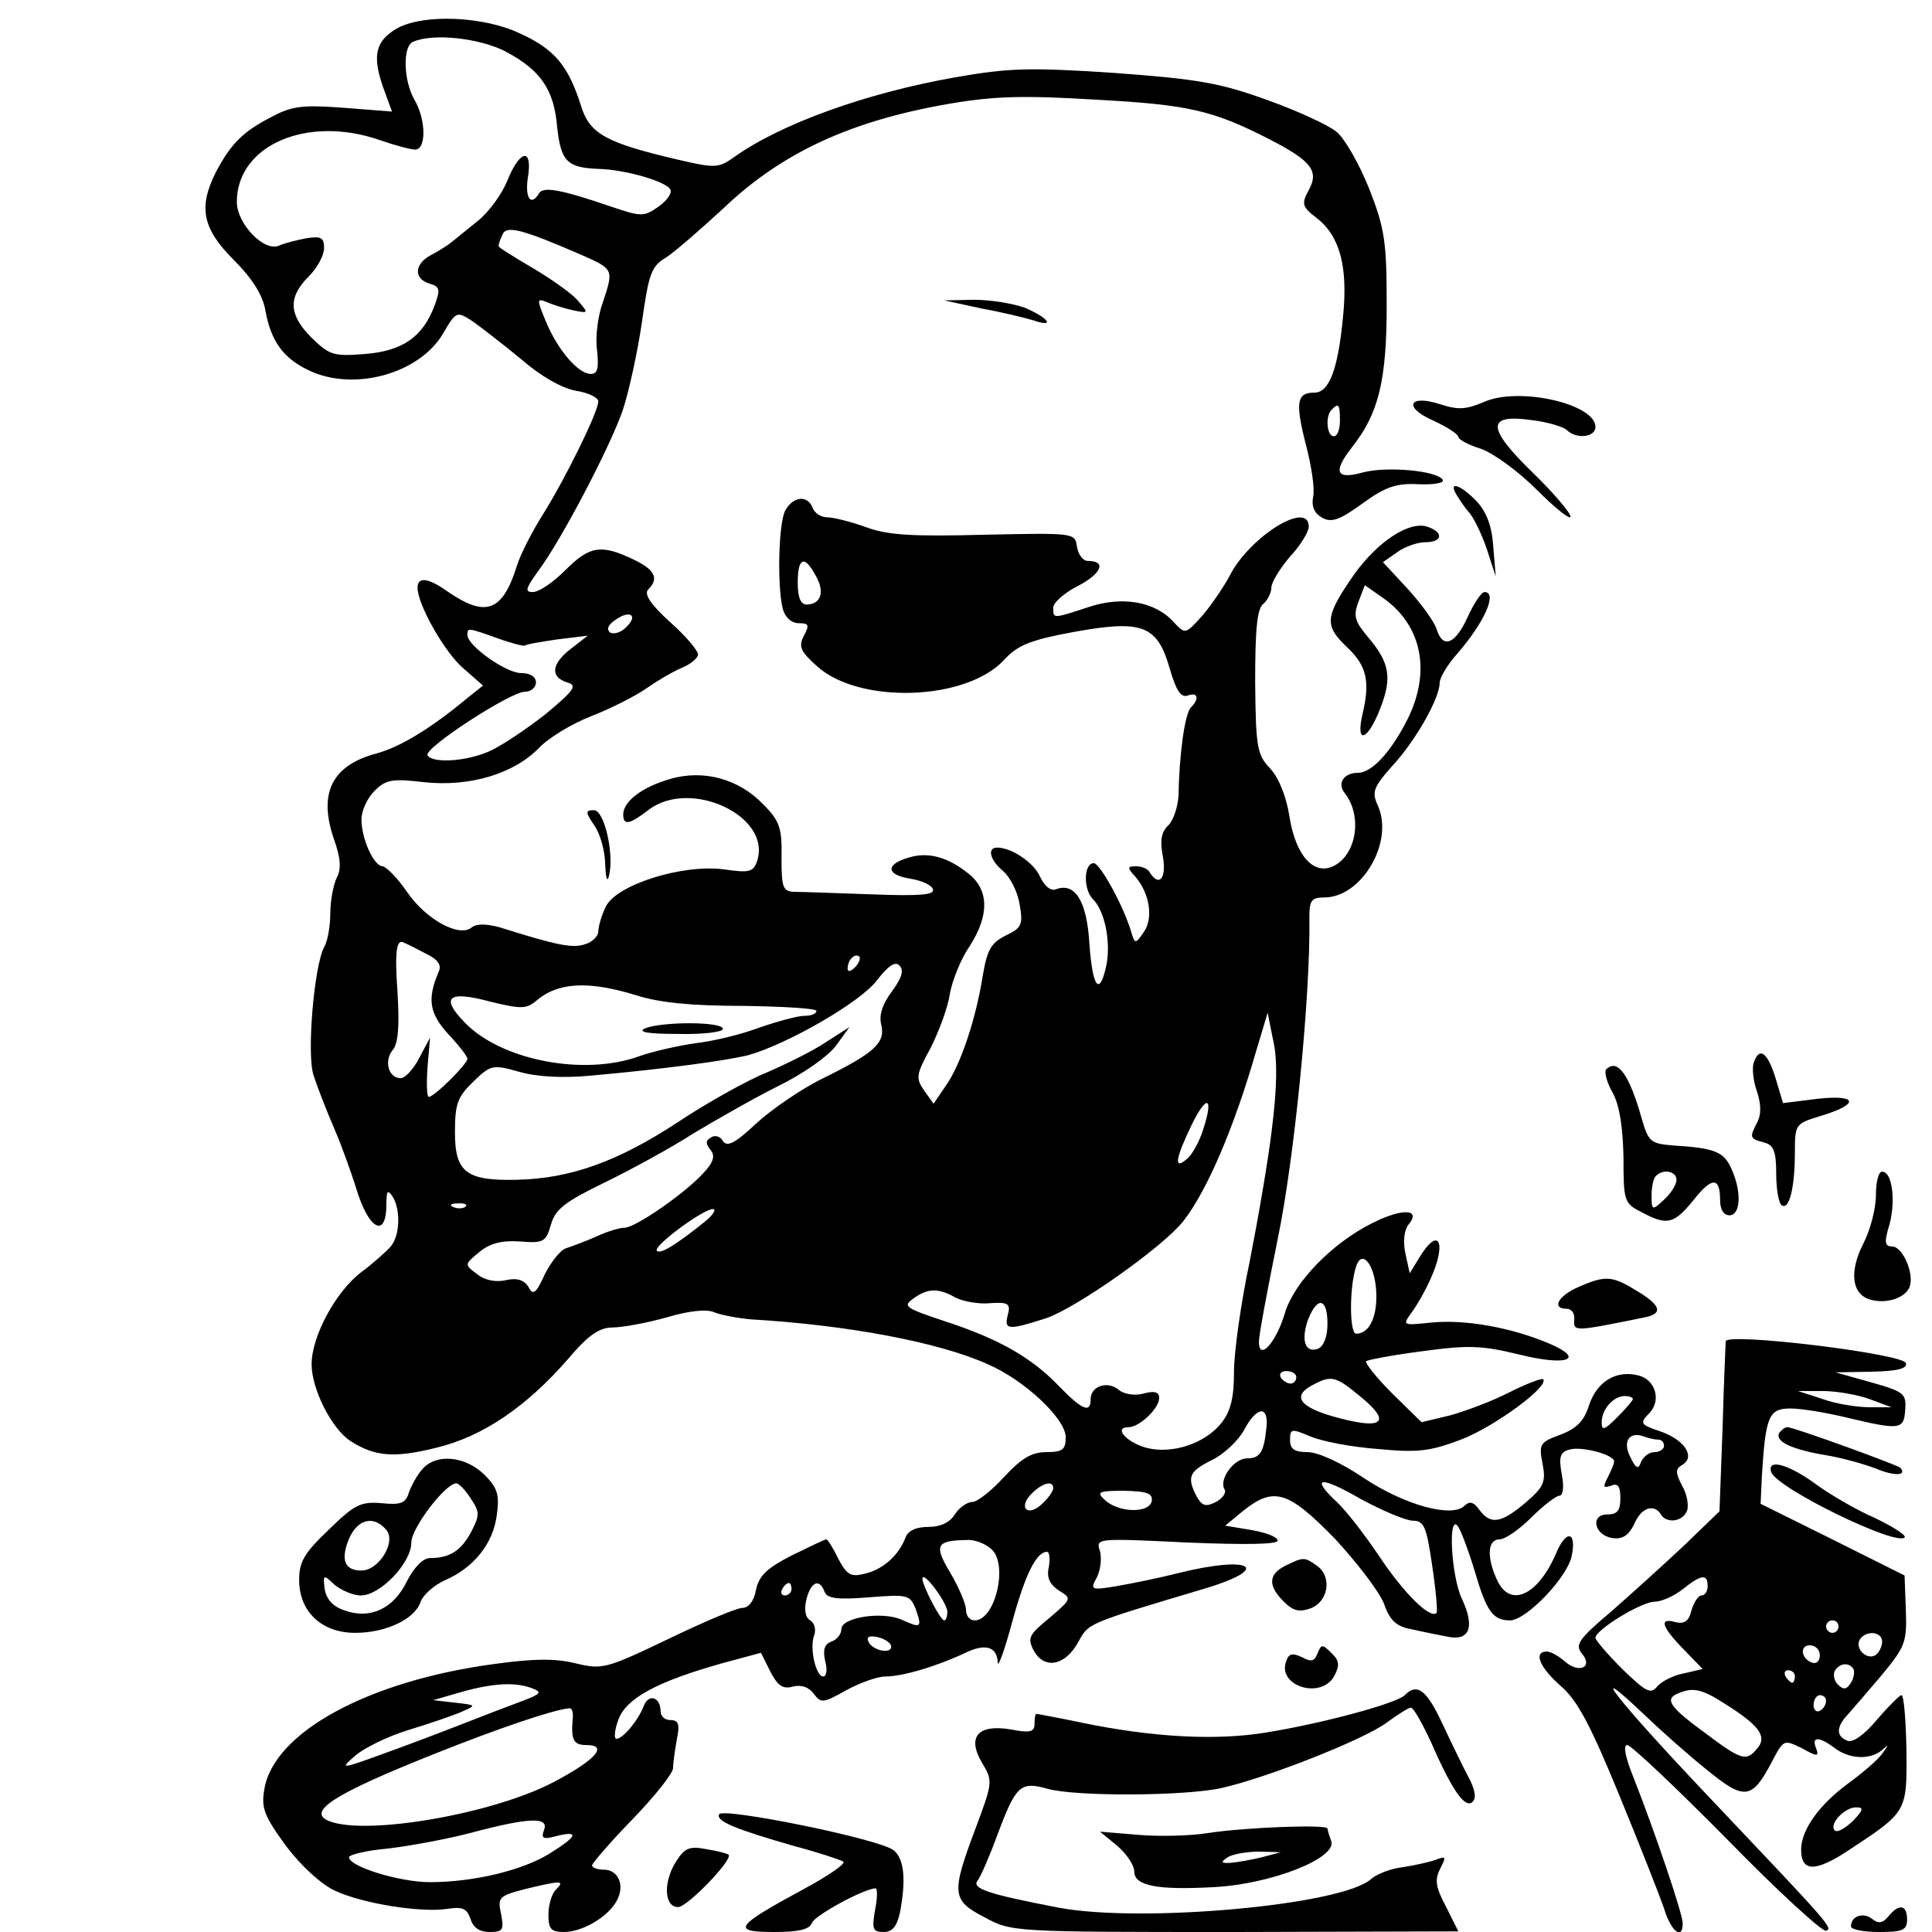 <?xml version="1.0" standalone="no"?>
<!DOCTYPE svg PUBLIC "-//W3C//DTD SVG 20010904//EN"
 "http://www.w3.org/TR/2001/REC-SVG-20010904/DTD/svg10.dtd">
<svg version="1.0" xmlns="http://www.w3.org/2000/svg"
 width="310pt" height="310pt" viewBox="0 0 310 310"
 preserveAspectRatio="xMidYMid meet">
<g transform="translate(0,310) scale(0.1,-0.1)"
fill="#000000" stroke="none">
<path d="M638 3055 c-35 -20 -41 -43 -24 -93 l15 -41 -77 6 c-66 5 -84 3 -117
-15 -45 -23 -65 -43 -89 -89 -28 -56 -21 -90 29 -140 30 -30 47 -57 51 -82 9
-49 29 -76 69 -95 72 -35 178 -6 216 59 21 36 22 36 48 19 14 -10 49 -37 78
-61 31 -27 65 -46 87 -50 20 -3 36 -11 36 -17 0 -17 -53 -124 -88 -180 -17
-27 -37 -65 -43 -85 -23 -73 -50 -82 -111 -40 -31 22 -48 24 -48 6 0 -27 43
-103 73 -129 l32 -28 -25 -20 c-60 -50 -109 -79 -146 -89 -71 -19 -93 -63 -69
-135 12 -33 13 -51 5 -65 -5 -11 -10 -36 -10 -56 0 -20 -4 -45 -10 -55 -16
-30 -28 -171 -17 -205 5 -16 20 -55 33 -85 13 -30 28 -73 35 -95 20 -68 49
-84 49 -27 0 21 2 24 10 12 13 -21 12 -62 -3 -80 -7 -8 -28 -27 -47 -41 -41
-31 -80 -103 -80 -148 0 -40 32 -103 62 -123 39 -25 70 -28 138 -11 75 18 145
66 212 143 32 38 50 50 71 50 15 0 54 7 86 16 37 11 66 14 78 8 10 -4 36 -9
58 -11 153 -9 300 -36 380 -72 60 -26 125 -88 125 -117 0 -20 -5 -24 -31 -24
-24 0 -40 -10 -68 -40 -20 -22 -43 -40 -51 -40 -8 0 -21 -9 -28 -20 -8 -13
-23 -20 -42 -20 -20 0 -33 -6 -37 -17 -11 -29 -36 -51 -65 -58 -23 -6 -29 -2
-43 24 -8 17 -17 31 -19 31 -3 0 -27 -12 -56 -26 -39 -20 -52 -32 -57 -55 -3
-18 -12 -29 -22 -29 -9 0 -63 -23 -119 -50 -100 -48 -106 -49 -148 -39 -32 8
-66 8 -131 -1 -202 -27 -355 -110 -369 -202 -5 -29 0 -42 35 -90 25 -33 57
-62 79 -72 46 -21 137 -35 179 -29 25 4 32 1 38 -16 4 -14 15 -21 30 -21 22 0
24 3 19 29 -6 27 -3 29 39 40 58 14 64 14 49 -1 -7 -7 -12 -25 -12 -40 0 -23
4 -28 25 -28 30 0 72 25 85 51 13 24 2 49 -21 49 -10 0 -19 3 -19 7 0 3 29 37
65 74 36 37 65 74 65 82 0 8 3 29 6 46 5 24 3 31 -10 31 -9 0 -16 6 -16 14 0
23 -19 29 -27 9 -8 -22 -33 -53 -44 -53 -4 0 -3 14 3 30 12 35 63 62 166 91
l63 17 15 -30 c12 -23 20 -29 37 -24 13 3 25 -1 33 -12 11 -15 15 -15 52 6 22
12 50 22 63 22 27 0 81 16 126 37 34 17 53 11 54 -15 0 -9 11 20 23 65 21 77
39 113 56 113 4 0 5 -11 3 -24 -4 -17 1 -28 16 -38 21 -13 21 -13 -15 -44 -33
-27 -36 -32 -25 -53 17 -30 50 -24 71 14 17 31 12 29 203 86 110 33 75 54 -42
25 -31 -8 -76 -17 -99 -21 -42 -7 -43 -6 -32 14 6 12 8 31 5 42 -7 21 -6 21
139 14 96 -4 146 -3 146 3 0 6 -19 13 -42 17 l-42 7 29 24 c49 39 72 32 147
-45 36 -39 72 -86 79 -105 9 -26 20 -36 43 -40 17 -4 43 -9 58 -12 36 -8 45
15 24 60 -18 37 -23 142 -6 116 5 -8 17 -40 26 -70 19 -65 29 -80 57 -80 26 0
93 70 99 104 8 39 -9 42 -25 4 -29 -68 -74 -89 -95 -43 -17 37 -15 65 4 65 9
0 32 16 51 35 19 19 40 35 45 35 6 0 8 14 4 34 -5 28 -3 36 12 40 19 6 72 -8
72 -19 0 -4 -5 -15 -10 -25 -8 -16 -8 -18 5 -14 11 5 15 -1 15 -20 0 -20 -5
-26 -21 -26 -28 0 -21 -34 9 -38 15 -2 25 4 34 22 11 27 32 34 43 16 9 -15 35
-12 42 6 3 8 0 27 -8 40 -11 22 -11 27 1 34 21 13 2 41 -38 54 -30 10 -31 13
-16 28 20 20 11 54 -17 61 -35 9 -66 -9 -79 -47 -8 -26 -20 -38 -46 -48 -33
-12 -35 -15 -29 -46 6 -30 2 -38 -27 -63 -39 -33 -56 -36 -74 -12 -9 13 -16
15 -24 7 -20 -20 -96 1 -161 44 -37 25 -74 42 -91 42 -21 0 -28 5 -28 19 0 19
2 19 33 6 19 -8 67 -17 108 -20 63 -6 83 -4 133 15 53 20 143 86 132 97 -2 2
-26 -7 -54 -21 -27 -14 -70 -30 -95 -37 l-46 -11 -47 46 c-26 26 -44 49 -42
52 3 2 44 10 91 16 73 10 95 9 153 -5 79 -20 110 -8 48 18 -60 25 -132 38
-186 33 -48 -5 -48 -5 -33 16 9 12 22 35 30 53 27 59 14 87 -17 36 l-16 -26
-7 32 c-4 19 -2 37 5 46 21 25 -9 27 -57 3 -65 -32 -126 -95 -141 -144 -14
-48 -42 -79 -42 -47 0 11 14 85 30 164 27 129 53 394 51 517 0 27 3 32 24 32
60 0 112 89 86 147 -10 22 -8 29 23 64 38 41 76 109 76 133 0 9 13 30 29 48
44 51 64 98 43 98 -5 0 -17 -18 -27 -40 -20 -44 -40 -52 -50 -19 -4 12 -25 41
-47 65 l-39 42 23 16 c12 9 33 16 45 16 28 0 30 16 3 25 -29 9 -78 -23 -116
-75 -48 -69 -50 -83 -13 -118 32 -30 38 -55 25 -109 -11 -49 9 -41 29 11 19
49 15 73 -21 115 -20 24 -23 33 -14 56 l10 26 30 -21 c62 -44 76 -118 39 -193
-27 -54 -58 -87 -80 -87 -23 0 -34 -17 -21 -33 28 -36 19 -97 -17 -116 -32
-17 -62 15 -72 79 -5 32 -17 62 -31 77 -21 22 -23 34 -24 139 0 84 3 117 13
125 7 6 13 18 13 26 0 9 14 31 30 50 17 18 30 40 30 48 0 43 -95 -16 -127 -79
-9 -17 -28 -45 -43 -63 -28 -31 -28 -31 -46 -12 -30 34 -83 43 -137 25 -58
-19 -57 -19 -57 -1 0 8 18 24 40 35 38 20 46 40 15 40 -7 0 -15 10 -17 23 -3
22 -4 22 -148 19 -114 -3 -155 -1 -190 12 -25 9 -53 16 -63 16 -10 0 -20 7
-23 15 -8 21 -31 19 -44 -4 -11 -21 -13 -122 -4 -158 4 -14 14 -23 26 -23 16
0 17 -3 8 -20 -9 -17 -6 -25 21 -49 67 -61 239 -56 300 10 22 24 42 32 112 45
110 20 134 11 154 -59 10 -35 18 -47 29 -43 16 6 19 -5 5 -19 -10 -10 -19 -77
-20 -142 -1 -17 -8 -39 -16 -47 -12 -11 -14 -25 -9 -51 6 -34 -6 -49 -21 -25
-3 6 -13 10 -22 10 -14 0 -15 -2 -1 -17 23 -27 29 -67 13 -89 -13 -19 -14 -19
-20 1 -12 41 -50 110 -60 110 -16 0 -17 -41 -2 -57 20 -19 30 -71 22 -108 -11
-50 -22 -34 -27 36 -4 68 -23 99 -54 87 -8 -3 -18 5 -25 20 -10 23 -46 47 -69
47 -17 0 -11 -21 10 -38 11 -10 23 -33 26 -53 6 -33 3 -38 -22 -50 -24 -12
-30 -23 -37 -64 -11 -70 -36 -145 -60 -178 l-19 -28 -15 21 c-14 20 -13 26 10
68 13 26 28 65 31 87 4 22 18 57 32 77 32 50 31 91 -3 117 -34 27 -66 35 -98
24 -35 -11 -32 -27 6 -33 18 -3 34 -10 36 -17 3 -9 -22 -11 -99 -8 -57 2 -112
4 -124 4 -18 1 -20 7 -20 55 1 47 -3 59 -29 85 -39 41 -96 57 -150 41 -45 -13
-75 -36 -75 -57 0 -18 10 -16 40 7 67 52 198 -9 175 -81 -6 -18 -12 -20 -53
-14 -67 9 -174 -25 -190 -60 -7 -14 -12 -32 -12 -40 0 -7 -10 -17 -21 -20 -20
-7 -45 -2 -137 27 -22 6 -37 6 -45 0 -20 -17 -74 13 -104 57 -15 22 -33 40
-39 41 -14 0 -34 44 -34 75 0 14 9 34 21 46 18 18 28 20 79 14 73 -8 144 13
185 55 15 16 53 39 84 51 31 12 70 32 86 43 17 12 42 27 58 34 15 6 27 16 27
22 0 6 -20 30 -45 52 -31 28 -42 45 -35 52 18 18 11 32 -25 49 -51 24 -69 21
-108 -18 -19 -19 -42 -35 -52 -35 -13 0 -12 5 8 33 37 49 115 198 136 258 10
30 24 94 31 142 11 78 15 90 39 104 14 9 55 45 91 78 95 91 207 142 366 169
71 12 119 13 234 6 147 -8 186 -17 276 -63 68 -35 81 -51 64 -82 -12 -22 -11
-27 13 -45 37 -29 50 -78 42 -158 -8 -84 -22 -122 -46 -122 -28 0 -31 -15 -14
-82 9 -34 15 -72 12 -85 -3 -16 2 -27 15 -34 15 -8 28 -3 64 23 37 27 55 33
90 31 24 -1 42 2 39 7 -9 15 -90 22 -128 12 -43 -12 -49 0 -18 40 43 54 56
107 56 228 0 102 -3 123 -28 187 -16 40 -40 82 -53 92 -14 11 -64 34 -112 51
-75 27 -109 33 -244 43 -137 9 -169 8 -255 -7 -142 -25 -279 -74 -355 -128
-25 -18 -31 -18 -91 -4 -115 27 -141 41 -155 87 -20 63 -42 90 -97 115 -58 28
-154 32 -197 9z m172 -37 c57 -30 79 -61 84 -122 6 -55 16 -65 66 -67 44 -1
112 -21 116 -34 2 -6 -7 -18 -20 -27 -23 -16 -27 -16 -77 1 -79 27 -107 32
-114 21 -13 -22 -23 -8 -18 25 8 49 -13 45 -33 -5 -9 -22 -30 -51 -48 -65 -17
-14 -36 -29 -42 -34 -5 -4 -20 -14 -32 -20 -27 -14 -29 -38 -3 -46 17 -5 18
-9 8 -36 -19 -50 -51 -72 -111 -77 -51 -4 -57 -2 -86 26 -37 37 -38 65 -5 98
14 14 25 34 25 46 0 17 -5 19 -27 16 -16 -3 -36 -8 -45 -12 -24 -11 -68 35
-68 70 0 91 113 140 230 99 23 -8 49 -15 56 -15 18 0 18 47 -1 80 -18 31 -19
87 -2 93 32 14 105 6 147 -15z m123 -327 c52 -23 52 -23 34 -77 -8 -22 -12
-56 -9 -76 3 -29 1 -38 -10 -38 -20 0 -53 38 -72 84 -15 36 -15 38 2 31 9 -4
28 -10 42 -13 25 -5 25 -5 6 17 -11 12 -44 35 -73 52 -29 17 -53 32 -53 34 0
2 2 10 6 18 6 16 30 10 127 -32z m1217 -266 c0 -14 -4 -25 -10 -25 -11 0 -14
33 -3 43 11 11 13 8 13 -18z m-841 -249 c15 -26 8 -46 -15 -46 -9 0 -14 11
-14 35 0 41 11 45 29 11z m-304 -82 c-8 -9 -20 -12 -26 -9 -6 5 -4 12 8 20 23
17 38 8 18 -11z m-207 -18 c22 -8 42 -13 44 -12 1 2 25 6 52 10 l49 6 -27 -21
c-31 -24 -34 -45 -6 -54 17 -5 12 -12 -36 -52 -31 -24 -71 -51 -90 -59 -37
-16 -90 -19 -98 -6 -7 11 133 102 156 102 10 0 18 7 18 15 0 9 -9 15 -24 15
-24 0 -86 44 -86 61 0 12 0 12 48 -5z m-115 -506 c19 -9 26 -18 21 -29 -19
-44 -15 -67 15 -100 17 -18 31 -36 31 -40 0 -8 -53 -61 -62 -61 -3 0 -4 21 -2
48 l4 47 -17 -32 c-9 -18 -23 -33 -30 -33 -20 0 -27 28 -13 45 9 10 11 39 8
90 -5 70 -2 90 11 82 3 -1 19 -9 34 -17z m689 -22 c-7 -7 -12 -8 -12 -2 0 6 3
14 7 17 3 4 9 5 12 2 2 -3 -1 -11 -7 -17z m59 -39 c-15 -20 -21 -38 -17 -53 7
-29 -10 -45 -93 -86 -35 -17 -83 -50 -108 -73 -33 -31 -46 -38 -53 -28 -4 8
-13 10 -19 6 -9 -5 -9 -10 -1 -20 8 -10 5 -20 -13 -39 -31 -33 -108 -86 -125
-86 -8 0 -28 -6 -45 -14 -18 -8 -40 -16 -49 -19 -9 -3 -24 -22 -34 -42 -14
-31 -19 -34 -26 -20 -7 11 -18 15 -36 11 -17 -4 -35 0 -47 10 -20 15 -20 15 4
35 17 14 36 19 65 17 38 -3 42 -1 50 27 7 25 23 37 87 68 43 21 107 56 141 78
35 21 96 56 136 76 41 20 82 49 94 66 l21 29 -39 -25 c-21 -14 -64 -35 -94
-48 -30 -12 -95 -48 -143 -80 -96 -63 -172 -90 -257 -92 -82 -2 -100 12 -100
76 0 46 4 57 30 82 28 27 31 27 74 15 28 -8 70 -10 113 -6 122 11 217 24 254
33 63 18 180 85 206 120 18 23 29 31 36 24 8 -8 4 -20 -12 -42z m-410 -6 c37
-12 90 -17 172 -17 64 -1 117 -4 117 -8 0 -5 -9 -8 -20 -8 -10 0 -43 -9 -72
-19 -29 -11 -75 -22 -103 -25 -27 -4 -68 -13 -90 -21 -89 -32 -221 -6 -279 54
-40 41 -27 52 40 34 49 -12 58 -12 73 0 35 31 84 34 162 10z m1020 -213 c-6
-52 -23 -149 -36 -215 -14 -66 -25 -145 -25 -176 0 -41 -5 -63 -20 -82 -26
-33 -79 -51 -121 -40 -32 9 -53 33 -28 33 17 0 49 30 49 47 0 9 -7 12 -25 7
-14 -4 -32 -1 -40 6 -18 15 -45 6 -45 -15 0 -23 -13 -18 -51 21 -44 46 -97 76
-183 104 -63 21 -68 24 -51 36 23 17 40 18 68 2 12 -6 37 -11 56 -9 29 2 33
-1 28 -19 -6 -24 0 -25 62 -5 49 17 187 114 220 156 38 49 81 149 117 274 l18
60 9 -45 c7 -30 6 -76 -2 -140z m-111 -4 c-6 -19 -18 -40 -26 -46 -21 -18 -18
1 8 55 25 51 36 45 18 -9z m-1183 -122 c-3 -3 -12 -4 -19 -1 -8 3 -5 6 6 6 11
1 17 -2 13 -5z m383 -25 c-46 -37 -71 -52 -76 -46 -7 7 74 67 90 67 6 0 0 -10
-14 -21z m1078 -108 c3 -42 -10 -71 -32 -71 -11 0 -11 76 0 108 9 28 29 4 32
-37z m-78 -55 c0 -21 -6 -36 -15 -40 -21 -8 -28 14 -16 47 15 38 31 34 31 -7z
m-50 -86 c0 -5 -4 -10 -9 -10 -6 0 -13 5 -16 10 -3 6 1 10 9 10 9 0 16 -4 16
-10z m103 -31 c49 -40 37 -53 -32 -35 -63 16 -79 34 -48 52 33 18 39 17 80
-17z m437 -4 c0 -2 -11 -15 -25 -29 -21 -21 -25 -22 -25 -8 0 21 19 42 37 42
7 0 13 -2 13 -5z m-588 -46 c-4 -39 -10 -49 -31 -49 -21 0 -46 -34 -36 -50 3
-5 -3 -14 -14 -20 -16 -8 -22 -7 -31 9 -16 31 -12 40 24 58 19 9 43 31 53 50
20 37 39 38 35 2z m629 -19 c5 0 9 -4 9 -10 0 -5 -7 -10 -15 -10 -9 0 -18 -7
-22 -16 -4 -12 -8 -11 -17 8 -13 25 -2 42 22 33 8 -3 18 -5 23 -5z m-394 -130
c18 0 22 -10 31 -72 6 -40 9 -74 7 -76 -10 -10 -51 30 -90 88 -24 36 -55 76
-69 89 -44 41 -29 44 37 6 35 -19 73 -35 84 -35z m-577 52 c0 -5 -9 -17 -19
-26 -23 -21 -38 -4 -15 18 17 17 34 21 34 8z m158 -21 c-5 -20 -55 -18 -76 3
-13 12 -9 14 32 14 37 -1 46 -4 44 -17z m-255 -79 c24 -27 3 -112 -29 -112 -8
0 -14 7 -14 17 0 9 -11 35 -25 59 -27 45 -23 52 26 53 14 1 33 -7 42 -17z
m-73 -98 c0 -8 -2 -14 -5 -14 -6 0 -35 56 -35 67 1 14 40 -39 40 -53z m-250
36 c0 -5 -5 -10 -11 -10 -5 0 -7 5 -4 10 3 6 8 10 11 10 2 0 4 -4 4 -10z m53
-4 c4 -11 21 -13 71 -9 62 5 66 4 75 -18 11 -31 9 -32 -22 -18 -31 14 -97 4
-97 -15 0 -8 -7 -17 -16 -20 -11 -4 -14 -13 -10 -31 4 -14 2 -25 -3 -25 -12 0
-22 45 -15 65 4 10 1 21 -6 25 -8 5 -10 17 -6 34 7 28 21 34 29 12z m107 -88
c0 -13 -32 -6 -37 9 -3 7 3 9 16 6 12 -3 21 -10 21 -15z m-576 -67 c16 -6 14
-9 -15 -20 -19 -7 -61 -23 -94 -36 -33 -13 -91 -35 -130 -49 -69 -25 -70 -25
-45 -3 14 12 52 31 85 41 33 10 71 23 85 29 25 11 25 11 -10 15 l-35 4 45 13
c53 15 88 16 114 6z m65 -48 c-3 -35 1 -43 22 -43 35 0 16 -23 -50 -58 -96
-52 -303 -88 -363 -64 -37 15 9 44 167 107 105 42 191 71 218 74 5 1 7 -7 6
-16z m-46 -179 c-5 -14 -2 -16 20 -10 37 9 34 0 -11 -28 -43 -27 -122 -46
-192 -46 -49 0 -130 25 -130 40 0 4 28 11 63 14 34 4 94 15 132 25 94 25 126
26 118 5z"/>
<path d="M1035 1450 c-13 -6 5 -9 53 -9 39 -1 72 3 72 8 0 12 -97 12 -125 1z"/>
<path d="M1575 2605 c33 -6 70 -15 83 -19 35 -12 26 3 -13 20 -19 7 -56 13
-82 13 l-48 -1 60 -13z"/>
<path d="M2381 2455 c-28 -12 -41 -13 -69 -4 -51 17 -62 -4 -12 -26 22 -10 40
-22 40 -26 0 -4 16 -13 36 -19 20 -7 60 -36 90 -66 30 -30 54 -49 54 -43 0 6
-27 38 -61 71 -74 72 -74 94 -2 84 26 -3 52 -11 57 -16 15 -15 46 -12 46 5 0
37 -123 65 -179 40z"/>
<path d="M2336 2308 c4 -7 13 -21 21 -30 8 -9 21 -36 29 -60 l14 -43 -4 48
c-2 33 -11 56 -27 73 -24 25 -45 33 -33 12z"/>
<path d="M954 1775 c9 -13 17 -41 17 -62 1 -21 3 -30 6 -19 9 34 -7 106 -24
106 -14 0 -14 -3 1 -25z"/>
<path d="M2814 1395 c-3 -8 -1 -29 5 -46 7 -21 7 -37 1 -49 -13 -25 -13 -27
10 -33 16 -4 20 -14 20 -50 0 -25 4 -48 9 -51 12 -8 21 29 21 85 0 45 1 46 40
58 64 19 62 35 -3 28 l-56 -7 -12 40 c-13 42 -26 51 -35 25z"/>
<path d="M2577 1384 c-3 -4 1 -21 11 -38 11 -21 16 -55 17 -104 0 -69 1 -73
29 -87 41 -22 52 -19 83 19 30 38 43 38 43 0 0 -15 6 -24 15 -24 18 0 20 38 3
75 -12 27 -27 33 -93 37 -37 3 -40 6 -51 44 -20 71 -39 96 -57 78z m113 -177
c0 -8 -9 -22 -20 -32 -19 -18 -20 -17 -20 7 0 13 3 28 7 31 11 12 33 8 33 -6z"/>
<path d="M3010 1182 c0 -21 -9 -56 -20 -77 -23 -45 -19 -81 10 -90 26 -8 57 2
64 20 8 21 -11 65 -28 65 -12 0 -13 7 -4 36 10 39 4 84 -12 84 -6 0 -10 -17
-10 -38z"/>
<path d="M2533 1035 c-33 -14 -44 -35 -19 -35 8 0 13 -8 12 -17 -1 -20 -2 -20
112 3 31 6 28 19 -12 43 -39 24 -50 25 -93 6z"/>
<path d="M2769 948 c0 -2 -3 -64 -5 -138 l-5 -135 -57 -55 c-32 -30 -85 -78
-117 -106 -52 -44 -58 -53 -47 -67 19 -22 -4 -33 -27 -13 -10 9 -23 16 -29 16
-22 0 -12 -25 22 -55 27 -23 48 -63 94 -175 33 -80 65 -162 72 -182 11 -37 30
-52 30 -24 0 15 -44 145 -79 234 -13 32 -17 52 -10 52 6 0 78 -68 160 -151 81
-83 153 -149 159 -147 12 4 6 10 -192 219 -143 151 -198 221 -100 128 26 -25
71 -65 101 -89 60 -49 72 -48 104 13 19 36 19 36 48 22 25 -14 28 -14 23 0 -8
19 5 19 30 0 24 -18 57 -19 76 -3 11 10 11 9 0 -6 -8 -11 -33 -32 -55 -48 -46
-34 -75 -74 -75 -106 0 -36 23 -36 76 -1 94 62 94 61 93 161 -1 48 -4 88 -8
88 -3 0 -21 -18 -39 -39 -20 -24 -39 -38 -48 -34 -18 7 -18 22 1 42 8 9 33 38
55 64 37 45 40 52 38 104 l-2 55 -116 58 -115 57 2 44 c6 97 11 109 46 109 18
0 59 -7 92 -15 84 -20 90 -19 92 13 2 26 -2 29 -55 44 l-57 16 58 1 c42 1 58
5 55 14 -6 15 -285 49 -289 35z m231 -93 l35 -13 -35 0 c-19 0 -53 5 -75 13
l-40 13 40 0 c22 0 56 -6 75 -13z m-260 -300 c0 -8 -4 -15 -10 -15 -5 0 -12
-11 -16 -24 -4 -17 -11 -22 -25 -19 -27 8 -24 -6 12 -43 l31 -32 -30 -7 c-17
-3 -36 -13 -43 -21 -10 -13 -18 -9 -56 28 -23 23 -43 46 -43 50 0 13 74 58 95
58 11 0 31 9 45 20 30 24 40 25 40 5z m210 -65 c0 -5 -4 -10 -10 -10 -5 0 -10
5 -10 10 0 6 5 10 10 10 6 0 10 -4 10 -10z m70 -24 c0 -8 -5 -18 -11 -22 -14
-8 -33 11 -25 25 10 16 36 13 36 -3z m-100 -22 c0 -9 -5 -14 -12 -12 -18 6
-21 28 -4 28 9 0 16 -7 16 -16z m54 -22 c2 -4 1 -14 -4 -22 -7 -11 -12 -12
-21 -3 -6 6 -8 16 -5 22 8 13 23 14 30 3z m-94 -12 c0 -5 -2 -10 -4 -10 -3 0
-8 5 -11 10 -3 6 -1 10 4 10 6 0 11 -4 11 -10z m-112 -44 c54 -34 68 -52 52
-71 -18 -22 -25 -20 -85 25 -56 41 -65 54 -42 63 23 10 38 7 75 -17z m162 5
c0 -6 -4 -13 -10 -16 -5 -3 -10 1 -10 9 0 9 5 16 10 16 6 0 10 -4 10 -9z m43
-193 c-13 -12 -25 -19 -29 -15 -10 10 16 37 34 37 13 0 12 -4 -5 -22z"/>
<path d="M2855 801 c-8 -14 21 -27 75 -36 25 -4 60 -14 79 -21 30 -13 52 -12
40 1 -6 5 -171 65 -181 65 -4 0 -9 -4 -13 -9z"/>
<path d="M678 743 c-9 -10 -18 -27 -22 -38 -5 -17 -13 -20 -43 -17 -34 3 -44
-2 -85 -42 -40 -38 -48 -52 -48 -81 0 -51 36 -85 90 -85 49 0 96 22 105 50 4
11 21 26 38 34 47 20 78 59 84 104 5 34 1 45 -20 66 -31 30 -77 34 -99 9z m77
-47 c15 -22 15 -27 1 -54 -16 -30 -34 -42 -66 -42 -11 0 -25 -14 -37 -37 -21
-44 -59 -62 -100 -47 -19 6 -29 18 -32 34 -3 24 -2 24 16 7 11 -9 30 -17 42
-17 31 0 81 52 81 85 0 23 54 94 72 95 4 0 15 -11 23 -24z m-135 -51 c16 -19
-12 -65 -40 -65 -27 0 -34 17 -20 51 14 32 40 38 60 14z"/>
<path d="M2842 738 c9 -26 200 -119 214 -105 4 3 -18 17 -47 31 -30 13 -73 38
-96 55 -44 32 -78 41 -71 19z"/>
<path d="M2063 588 c-28 -14 -29 -32 -3 -58 15 -15 25 -17 42 -11 29 10 36 50
12 68 -21 15 -22 15 -51 1z"/>
<path d="M2114 447 c-5 -13 -10 -14 -25 -6 -15 7 -21 6 -25 -6 -16 -40 56 -63
77 -24 9 17 8 25 -5 37 -14 14 -16 14 -22 -1z"/>
<path d="M2254 380 c-13 -13 -130 -45 -223 -60 -79 -13 -180 -8 -296 16 -38 8
-71 14 -72 14 -2 0 -3 -7 -3 -16 0 -13 -7 -15 -38 -9 -53 9 -71 -12 -46 -54
17 -28 17 -31 -10 -103 -40 -106 -39 -117 13 -144 44 -24 45 -24 403 -24 l358
1 -20 40 c-17 32 -18 43 -9 61 10 19 9 20 -7 14 -11 -4 -34 -9 -53 -12 -19 -2
-42 -11 -51 -19 -46 -42 -368 -71 -501 -46 -115 22 -141 31 -130 44 5 7 19 39
31 72 30 80 37 87 80 75 45 -13 222 -12 280 1 75 17 231 79 265 105 18 13 35
24 39 24 4 0 18 -25 32 -55 34 -78 55 -108 67 -96 6 6 4 19 -6 38 -8 15 -27
54 -42 86 -26 56 -41 67 -61 47z"/>
<path d="M1154 189 c-6 -11 26 -24 120 -51 38 -10 74 -22 79 -25 5 -3 -24 -23
-65 -45 -109 -59 -115 -68 -46 -68 40 0 57 4 61 15 5 12 84 55 102 55 3 0 3
-16 -1 -35 -5 -30 -4 -35 14 -35 14 0 21 9 26 31 10 53 7 86 -10 100 -21 18
-273 69 -280 58z"/>
<path d="M1940 159 c-30 -5 -82 -6 -115 -3 l-60 5 28 -23 c15 -13 27 -31 27
-41 0 -23 37 -30 128 -25 93 5 198 47 188 74 -3 8 -6 18 -6 20 0 7 -131 2
-190 -7z m85 -39 c-16 -4 -39 -8 -50 -9 -16 -1 -17 1 -5 9 8 5 31 9 50 9 l35
-1 -30 -8z"/>
<path d="M1086 115 c-22 -33 -21 -75 2 -75 15 0 89 77 81 84 -2 2 -18 6 -36 9
-26 5 -34 2 -47 -18z"/>
<path d="M3030 25 c-9 -11 -16 -12 -26 -4 -14 11 -34 5 -34 -12 0 -5 20 -9 45
-9 38 0 45 3 45 20 0 24 -13 26 -30 5z"/>
</g>
</svg>
